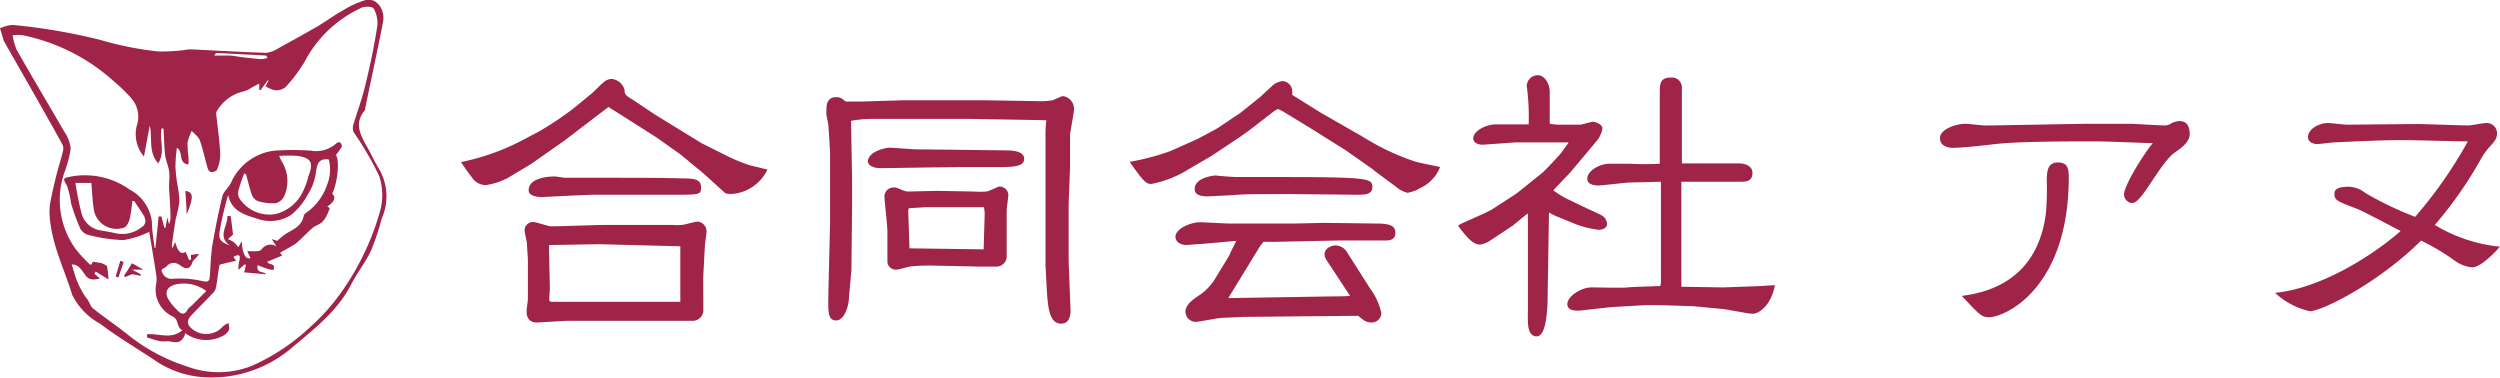 <svg id="レイヤー_1" data-name="レイヤー 1" xmlns="http://www.w3.org/2000/svg" viewBox="0 0 194.5 29.37"><defs><style>.cls-1{isolation:isolate;}.cls-2,.cls-3{fill:#a02348;}.cls-3{fill-rule:evenodd;}</style></defs><title>title</title><g id="グループ化_1592" data-name="グループ化 1592"><g id="合同会社_アヌ" data-name="合同会社 アヌ" class="cls-1"><g class="cls-1"><path class="cls-2" d="M42,11.19A25.85,25.85,0,0,0,44.6,9.45l1.46-1.2c.08-.05.75-.75.91-.85a.94.94,0,0,1,.62-.26,1.17,1.17,0,0,1,1,.85c0,.39.13.45.62.76L51,9.94l3.56,2.19,2,1a14.6,14.6,0,0,0,1.77.73s1.17.28,1.38.33a3.36,3.36,0,0,1-2.73,1.9c-.37,0-.5,0-.63-.13l-1.69-1.53L52.92,13,51.1,11.71,48.24,9.89l-.91-.57c-.1.1-.33.26-.46.36l-3,2.29-2.34,1.64-.18.13-1.87,1.12a5.37,5.37,0,0,1-1.67.54,1.29,1.29,0,0,1-1.09-.59c-.16-.19-.73-1-.86-1.2A18,18,0,0,0,40.47,12ZM54.72,25.08a.83.83,0,0,1-.81.88l-3,0-.44,0H47l-2.94,0-2.28.13c-.16,0-.81,0-.81-.85,0-.19.1-.86.1-1l0-2.94C41.07,21,41,20.19,41,20s-.18-.86-.18-1a.65.65,0,0,1,.65-.73c.24,0,1.2.34,1.41.34.65,0,3.58-.11,4.18-.11l2.34,0,2.91,0a4.16,4.16,0,0,0,.71,0c.2,0,1.06-.26,1.27-.26a.77.77,0,0,1,.68.78c0,.18-.13.93-.13,1.09l-.13,2.49ZM43.1,14.73c.1,0,.18,0,.8.1.11,0,2.39,0,2.73,0,2.84,0,5,0,6.48.05.85,0,1.43.05,1.43.68s-.08.59-2.6.59c-3,0-5,0-5.75,0-.49,0-3.95.18-4.06.18-.31,0-1-.08-1-.52C41.12,14.75,42.94,14.73,43.1,14.73Zm-.39,5.51.07,3.2c0,.13-.05.67-.05.8s0,.16.11.24l1.84,0h3l5.25,0,0-3.85,0-.47L46.61,20,43,20.06l-.28,0Z" transform="translate(0 -1)"/><path class="cls-2" d="M83.14,16.86l0,4.47.15,3.85c0,.13,0,1-.72,1-1,0-1.07-1.35-1.17-3.43l-.06-1.12,0-8,0-2.47.06-.81-.19,0-5.69-.1-7.64,0a9.43,9.43,0,0,0-1.67.15l.08,4.37v2.47L66.24,22l-.19,2.13c0,.55-.31,1.8-1,1.8s-.62-.76-.6-2.26l.13-5.41,0-4.32,0-1.12-.13-2.05c0-.13-.13-.68-.15-.81s0-.41,0-.57c0-.49.26-.83.73-.83a.84.84,0,0,1,.57.18A.42.42,0,0,0,66,8.9l1,0,3.36-.1,2.67,0,3.51,0,4.27.07a5.55,5.55,0,0,0,1.09-.07c.65-.29.73-.32.81-.32a1,1,0,0,1,.85,1c0,.31-.31,1.77-.31,2.08V14ZM69.25,12.49c.18,0,1.82.13,2,.13.78,0,6.86.08,7,.08.59,0,1.43.08,1.43.65,0,.42-.32.65-1.77.65L74.63,14c-1,0-5.25.08-6.11.08s-1-.39-1-.52C67.56,12.78,68.86,12.49,69.25,12.49Zm6.5,3.41a6.23,6.23,0,0,0,1,0c.16,0,.91-.39,1-.39a.69.69,0,0,1,.7.65c0,.18-.13,1-.13,1.22l0,2c0,.23,0,1.27,0,1.48a.81.81,0,0,1-.88.88H76.12l-3.64-.08c-.21,0-1,0-1.54.06-.21,0-1,.26-1.22.26a.66.66,0,0,1-.68-.58V19c0-.45-.23-2.45-.23-2.71a.69.69,0,0,1,.68-.7,1.39,1.39,0,0,1,.23,0c.68.29.75.31,1,.31l2.16-.05Zm-5.09,1.51.1,2.91,5.77.08,0-.08.08-2.68a3.1,3.1,0,0,0-.06-.52l-.44,0H72l-1.3.08Z" transform="translate(0 -1)"/><path class="cls-2" d="M93.15,11.82,94.68,11l1.85-1.24,1.53-1.23.81-.75a1.52,1.52,0,0,1,.88-.47.79.79,0,0,1,.78.73,2.54,2.54,0,0,1,0,.34l2.21,1.38,3.3,1.89a18.71,18.71,0,0,0,4,1.9c.31.11,1.69.37,2,.44a3,3,0,0,1-1.54,1.64,2.91,2.91,0,0,1-1,.37,2.31,2.31,0,0,1-.93-.5L107,14.34l-.21-.18-2.08-1.46L102,11,99.93,9.74a2.51,2.51,0,0,0-.52-.26l-.26.15-2,1.54-.73.52-2.18,1.45-1.72,1a8.61,8.61,0,0,1-2.93,1.17c-.34,0-.52,0-1.7-1.72a18.83,18.83,0,0,0,3.15-.83Zm5.85,8a6.47,6.47,0,0,0-.71,0c-.07.11-.2.26-.28.37l-2.45,4h.06l8.06-.13c.13,0,1.22,0,1.35-.05l-1.85-2.81a.86.86,0,0,1-.13-.41c0-.47.52-.7.89-.7a1.09,1.09,0,0,1,.8.44l1.85,2.91a5,5,0,0,1,.88,1.92.75.75,0,0,1-.8.73c-.39,0-.63-.21-1-.52l-8.55.08h-.26l-1.77.08c-.34,0-1.77.31-2.08.31a.8.8,0,0,1-.78-.78c0-.31.13-.7,1.14-1.33a4.4,4.4,0,0,0,1.07-1.09l1.22-2c0-.11.5-1,.52-1.1l-2.7.24c-.26,0-1,.08-1.17.08-.55,0-.86-.32-.86-.63,0-.65,1.2-1.14,1.9-1.14.21,0,2,.1,2.36.1l5,0,2.32-.05,4,.05c1.2,0,1.53.21,1.53.73s-.39.59-.8.59l-3.69,0Zm-4.32-5.15s1.2.1,1.43.1c10.27,0,10.66,0,10.66.78,0,.6-.6.6-1.2.6l-5.07-.05c-3,0-3.66,0-4.55.08l-2,.1c-.34,0-1-.05-1-.54C92.89,14.94,94.13,14.65,94.68,14.65Z" transform="translate(0 -1)"/><path class="cls-2" d="M113.58,18.45l1.92-.86.52-.26,1.85-1.2.31-.23L120,14.44c.21-.18,1.07-1.09,1.43-1.51.11-.13.52-.72.62-.85h0l-4.16,0-2.54.18c-.53,0-.73-.28-.73-.49,0-.62,1.06-1.09,1.71-1.09l2.4,0h.2a17.7,17.7,0,0,0-.15-3,.87.87,0,0,1,.86-.83c.54,0,.93.68.93,1.3v2.47a3.78,3.78,0,0,0,.89.08c.41,0,1.09,0,1.48,0,.1,0,.88-.23,1-.23s.73.18.73.52a2,2,0,0,1-.47,1l-2,2.39c-.21.23-1.17,1.22-1.35,1.43a7,7,0,0,0,1.14.7l1.46.7c.18.08,1,.45,1.17.55a.83.83,0,0,1,.41.65c0,.36-.41.47-.62.47a7.63,7.63,0,0,1-1.77-.42l-1.64-.67-.41-.21-.08-.05-.1,6.21c0,1.14-.06,3.43-.86,3.43s-.68-1.25-.68-2l0-3.8V18l0-.39c-.21.13-1,.81-1.17.94l-1.77,1.17a1.94,1.94,0,0,1-.78.31c-.54,0-1-.52-1.71-1.46Zm13.26-3.25c-.39,0-2.13.23-2.5.23-.1,0-.85,0-.85-.52,0-.68,1.09-1.2,1.76-1.17l1.59,0a21.7,21.7,0,0,0,2.29,0V8.33c0-.83,0-1.3.91-1.3a.77.77,0,0,1,.81.81v3.38c0,.1,0,2.44,0,2.49l.11,0,4.31,0c.21,0,1.07.05,1.07.75s-.57.68-1,.68l-2.89,0-1.64,0,0,8.17,3.27.05,2.81-.1,1.2-.08c-.31,1.64-1.28,2.23-1.72,2.23a4.43,4.43,0,0,1-.47-.05l-1.76-.31-2.45-.23-2.57-.08H128l-2.63.15-2.16.24c-.36.05-1.27.15-1.27-.47s1.09-1.3,1.87-1.3c.44,0,2.42.05,2.84,0s2.16-.08,2.52-.11l.05-.26V15.33l0-.19Z" transform="translate(0 -1)"/><path class="cls-2" d="M162.88,12c-2.11,0-5.83,0-7.67.21-1.36.16-2.6.29-3.28.29-.29,0-1-.08-1-.76s1.23-1.11,2-1.11c.21,0,1.25.13,1.49.13,1.19,0,7-.13,8.37-.13.88,0,2,0,2.88,0,.4,0,2.32.13,2.76.13a.94.94,0,0,0,.36-.08,1.5,1.5,0,0,1,.78-.26c.71,0,.79.65.79,1,0,.57-.53,1-1,1.33-.34.23-.7.47-1.85,2.21-.78,1.17-1.22,1.84-1.66,1.84a.69.69,0,0,1-.6-.67c0-.7,1.54-3.17,2.24-4C166.52,12.13,164.36,12,162.88,12Zm-3.7,5.49a22.45,22.45,0,0,0,.06-2.47c0-.88.15-1.38.88-1.38s.83.47.83,1.15c0,8.63-4.94,10.89-6.21,10.89-.57,0-.73-.18-2.11-1.66C154,23.83,158.51,23.2,159.18,17.51Z" transform="translate(0 -1)"/><path class="cls-2" d="M194.49,20.19c-.07.1-1.4,1.61-2.16,1.61a2.73,2.73,0,0,1-1.35-.52,17.36,17.36,0,0,0-2.62-1.56c-3.33,3.3-7.7,5.49-8.66,5.49a5.76,5.76,0,0,1-2.7-1.43c3.69-.34,7.85-3.1,9.77-4.81-.49-.24-2.89-1.54-3.46-1.75-1.51-.57-1.69-.65-1.69-1.14,0-.29.13-.55,1.15-.55A2.13,2.13,0,0,1,184,16a25.88,25.88,0,0,0,3.9,1.87A34.45,34.45,0,0,0,192,12c-.78,0-4.24-.1-5-.1-2.16,0-4.89.16-5.41.18-.18,0-1.12.13-1.32.13s-.71-.1-.71-.54c0-.65.89-1.1,1.56-1.1.21,0,1.25.13,1.48.13l5.46-.05c.58,0,3.39.11,4,.11.18,0,1.17-.19,1.37-.19a.8.8,0,0,1,.84.81c0,.39-.19.62-.6,1.07a5.06,5.06,0,0,0-.7,1,31.15,31.15,0,0,1-3.54,5.05A12,12,0,0,0,194.49,20.19Z" transform="translate(0 -1)"/></g></g><g id="グループ化_1591" data-name="グループ化 1591"><path id="パス_1525" data-name="パス 1525" class="cls-3" d="M16.3,30.36A7.54,7.54,0,0,1,12,29c-1.41-.94-2.88-1.8-4.22-2.82a5.15,5.15,0,0,1-2.17-2.26C5,21.9,4,20,3.86,17.75a4.41,4.41,0,0,1,.07-1.09c.13-.67.28-1.32.45-2s.35-1.21.5-1.83a.83.83,0,0,0,0-.54c-.54-1-1.11-2-1.67-3L.34,4.26A.77.77,0,0,1,.27,4.1L0,3.2a2.79,2.79,0,0,1,1-.26A46.39,46.39,0,0,1,7.75,4.09,25.9,25.9,0,0,0,12.28,5a13.2,13.2,0,0,0,2.35-.15,3.46,3.46,0,0,1,.46,0c1.87.09,3.74.2,5.61.26a2.19,2.19,0,0,0,.95-.35c1-.56,2.06-1.13,3.07-1.72.65-.38,1.26-.85,1.93-1.21A7.45,7.45,0,0,1,28.45,1c.81-.2,1.54.71,1.35,1.71-.43,2.23-.92,4.45-1.38,6.68a.46.46,0,0,1-.06.22c-.83,1-.3,1.95.23,2.87.31.54.55,1.11.88,1.63A4.24,4.24,0,0,1,29.7,18a19.32,19.32,0,0,1-.82,2.47c-.43.92-1.08,1.73-1.55,2.64-1.06,2.08-2.85,3.45-4.57,4.9a9.67,9.67,0,0,1-5.15,2.29A11.42,11.42,0,0,1,16.3,30.36Zm-1.87-3.47c-.18.62-.5.83-1.07.7-.3-.07-.62,0-.92-.05s-.65-.18-1-.29l0-.24c.89-.1,1.87.44,2.75-.32-.49-.23-.23-.76-.73-1.06a2.3,2.3,0,0,1-1.32-2.48,2.32,2.32,0,0,0,0-.87c-.17-1.11-.36-2.23-.53-3.24a7.55,7.55,0,0,1-2,.64,12.59,12.59,0,0,1-2.73-.4,1,1,0,0,1-.65-.53,14.45,14.45,0,0,1-.7-1.94,6.6,6.6,0,0,0-.33-1.38c-.29-.51-.34-.56.25-.68a6,6,0,0,1,4.64,1,3.26,3.26,0,0,1,1.73,2.53c0,.66.13,1.32.2,2l.07,0c.09-.81.17-1.63.25-2.44h.22c.07.29.15.58.22.87h.1l.13-.8.14.53a1.35,1.35,0,0,0,.11-.71c0-.73-.08-1.45-.11-2.18,0-.42.07-.85,0-1.27s-.25-.8-.3-1.21c-.08-.68-.09-1.38-.13-2.07h-.15c-.19.86.31,1.8-.26,2.71-.81-.91-.42-2-.66-2.94l-.45,2.41a2.68,2.68,0,0,1-.55-2.43,2.17,2.17,0,0,0-.5-2.18A13,13,0,0,0,8.86,7.33a15.06,15.06,0,0,0-7.1-3.59,3.39,3.39,0,0,0-.78,0,5.11,5.11,0,0,0,.3,1.1C2.5,7,3.76,9.1,5,11.24a2.77,2.77,0,0,1,.5,1.33A8.9,8.9,0,0,1,5,14.45a6.51,6.51,0,0,0,.89,5.93A11,11,0,0,0,7,21.58s.07,0,.12,0l.1-.22.64.1a.61.61,0,0,1,.17.07c.11.06.29.12.3.21a9.25,9.25,0,0,1,.11,1l-1-.61a1.4,1.4,0,0,1-.1.16l.43.38c-.51.11-.87.15-1.19-.34s-.58-.78-1-.75c.14.43.24.83.39,1.22s.31.69.49,1,.27.38.39.57.21.49.39.63c.87.69,1.8,1.32,2.66,2a14.28,14.28,0,0,0,4.65,2.51,7,7,0,0,0,5.05-.05,16.2,16.2,0,0,0,4.6-3.08,15.74,15.74,0,0,0,2.28-2.54,20.48,20.48,0,0,0,3.08-6.38,4.68,4.68,0,0,0-.06-2.77,25.43,25.43,0,0,0-2-3.43.92.92,0,0,1,0-.59c.3-1,.68-2,.93-3.08.37-1.5.68-3,.92-4.53a2.29,2.29,0,0,0-.28-1.4c-.1-.17-.77-.19-1.06,0a9.38,9.38,0,0,0-4.33,4.18,11.93,11.93,0,0,1-1.47,1.94,1.14,1.14,0,0,1-.82.24,2.23,2.23,0,0,1-.73-.31l.24-.45-.08,0L20.28,8,20.17,8c0-.13,0-.27,0-.5l-.6.32a2,2,0,0,1-.65.3,3.22,3.22,0,0,0-2.09,1.6.58.58,0,0,0,0,.23c.11,1,.25,2,.31,3.06a3.15,3.15,0,0,1-.25,1.17c0,.11-.28.21-.43.21s-.27-.17-.3-.29c-.21-.72-.36-1.46-.61-2.17-.1-.29-.41-.5-.63-.75a4.23,4.23,0,0,0-.33.9,8,8,0,0,0,.07,1.1,4.21,4.21,0,0,1,0,.62c-.84-.11-.36-1-.9-1.3a11.78,11.78,0,0,0-.11,1.44,11,11,0,0,0,.15,1.41,8.49,8.49,0,0,1,.16,1.32A9.76,9.76,0,0,1,13.68,18c-.12.69-.22,1.39-.31,2.09,0,0,0,.1.06.21.07-.18.12-.3.2-.47.21.76.47,1,.81.76l.28.65.14-.05v-.36l.61-.08c-.12.28-.43.44-.51.68-.2.64-.62.45-.93.22s-.71-.33-1.09.09c-.14.16-.52.16-.3.49a.76.76,0,0,0,.81.46,7.72,7.72,0,0,1,2.25.17c.4.08.59.11.62-.34.07-.8.07-1.62.2-2.41q.32-1.93.78-3.84c.09-.38.49-.67.67-1.05a4.24,4.24,0,0,1,3.38-2.5,20.57,20.57,0,0,1,2.83,0,2.34,2.34,0,0,0,2-.58.28.28,0,0,1,.29-.05c.08.08.16.26.12.33a5.13,5.13,0,0,1-.47.65c.32.27.16,2.18-.28,3,.32.27.19.63-.38,1l.2.12c-.08.22-.17.43-.27.64a1.84,1.84,0,0,1-.38.49c-.22.17-.51.25-.72.44-.45.38-.83.83-1.28,1.19-.23.18-1.13.63-1.22.73l.17.2-1.18.49a1.14,1.14,0,0,0,.12.12c.13.06.3.07.38.17s0,.23,0,.35a3.1,3.1,0,0,1-.42-.08c-.27-.08-.53-.19-.82-.3-.11.68.46.44.67.71L19,22.19l.14-.6-.14,0-.45.41a2.53,2.53,0,0,1,.09-.78c.06-.4-.06-.46-.49-.23l.22.29-1.26.3s-.05.1-.06.15c-.08.52-.14,1.05-.23,1.56a.84.84,0,0,1-.19.44c-.56.6-1.15,1.17-1.71,1.77-.23.25-.45.53-.16.91a1.72,1.72,0,0,0,2.43.14l.14-.14a1.49,1.49,0,0,1,.46-.28c0,.2.1.43,0,.58a1,1,0,0,1-.49.44,2.75,2.75,0,0,1-2.9-.24Zm7.14-7.15a5.1,5.1,0,0,1,.73-.59c.58-.33,1.19-.6,1.33-1.36a.41.41,0,0,1,.17-.22,4.32,4.32,0,0,0,1.64-2.17,3.18,3.18,0,0,0,.14-2c-.81-.08-.91.36-1,1a4.19,4.19,0,0,1-.6,1.68,5.28,5.28,0,0,1-1.33,1.64,3,3,0,0,1-2.63.3c-.93-.3-2-.55-2.27-1.85a24.82,24.82,0,0,0-.64,2.71c-.13.71,0,.93.77,1.22-1-.71-.14-1.53-.19-2.29l.26,0c.06.48.12.94.18,1.44l-.4.35a2.77,2.77,0,0,1,.48.26,2.91,2.91,0,0,1,.33.37l.28-.47c0,.9.29,1.46.67,1.32-.08-.17-.16-.33-.25-.54.41,0,.93.07,1.1-.12a.85.85,0,0,1,1.17-.25l-.37-.57Zm-2.4-5.16L19,14.49a12.23,12.23,0,0,0-.4,1.16,1,1,0,0,0,0,.74,2.78,2.78,0,0,0,2.85,1.26,3.21,3.21,0,0,0,2.15-1.82A5.63,5.63,0,0,0,24,14.69c.4-1,.24-1.39-.83-1.56a10.17,10.17,0,0,0-1.46,0c.13.26.18.39.25.5a2.86,2.86,0,0,1,.16,2.61,1,1,0,0,1-.68.57,4,4,0,0,1-1.37-.16.86.86,0,0,1-.46-.46c-.19-.52-.31-1.07-.46-1.6Zm-8.75,2.06-.13,0A11.31,11.31,0,0,1,10.1,18c-.07.27-.24.64-.45.71a1.8,1.8,0,0,1-2.28-1.11,1.63,1.63,0,0,1-.08-.37c-.1-.64-.12-1.29-.18-2H5.87a22.47,22.47,0,0,0,.46,2.31A1.81,1.81,0,0,0,7.69,18.9c.47.09,1,.17,1.42.27a2.41,2.41,0,0,0,1.9-.49.55.55,0,0,0,.24-.74l0-.05c-.24-.43-.53-.83-.81-1.25Zm5.63,7a2.9,2.9,0,0,0-2.53-.47c-.53.2-.67.54-.48,1a3.59,3.59,0,0,0,.69.9c.29.32.6.54.88,0,.07-.13.22-.21.33-.32ZM20.82,5.5c-.09-.13-.11-.18-.13-.18l-3.84-.2c-.06,0-.12.13-.18.2.43,0,.77,0,1.11,0s.72.09,1.08.13,1,.12,1.47.15a2,2,0,0,0,.49-.1Z" transform="translate(0 -1)"/><path id="パス_1526" data-name="パス 1526" class="cls-3" d="M9.66,22.43q.16-.22.3-.45l.31-.5.88.5h-.88l.68.36s0,.08,0,.12l-.67-.13-.56.23S9.68,22.48,9.66,22.43Z" transform="translate(0 -1)"/><path id="パス_1527" data-name="パス 1527" class="cls-3" d="M14.52,17.68c0-.61-.07-1.22-.1-1.83C15.05,15.94,15.09,16.35,14.52,17.68Z" transform="translate(0 -1)"/><path id="パス_1528" data-name="パス 1528" class="cls-3" d="M9.62,21.38c-.13.4-.27.81-.41,1.21L9,22.52l.36-1.23Z" transform="translate(0 -1)"/></g></g></svg>